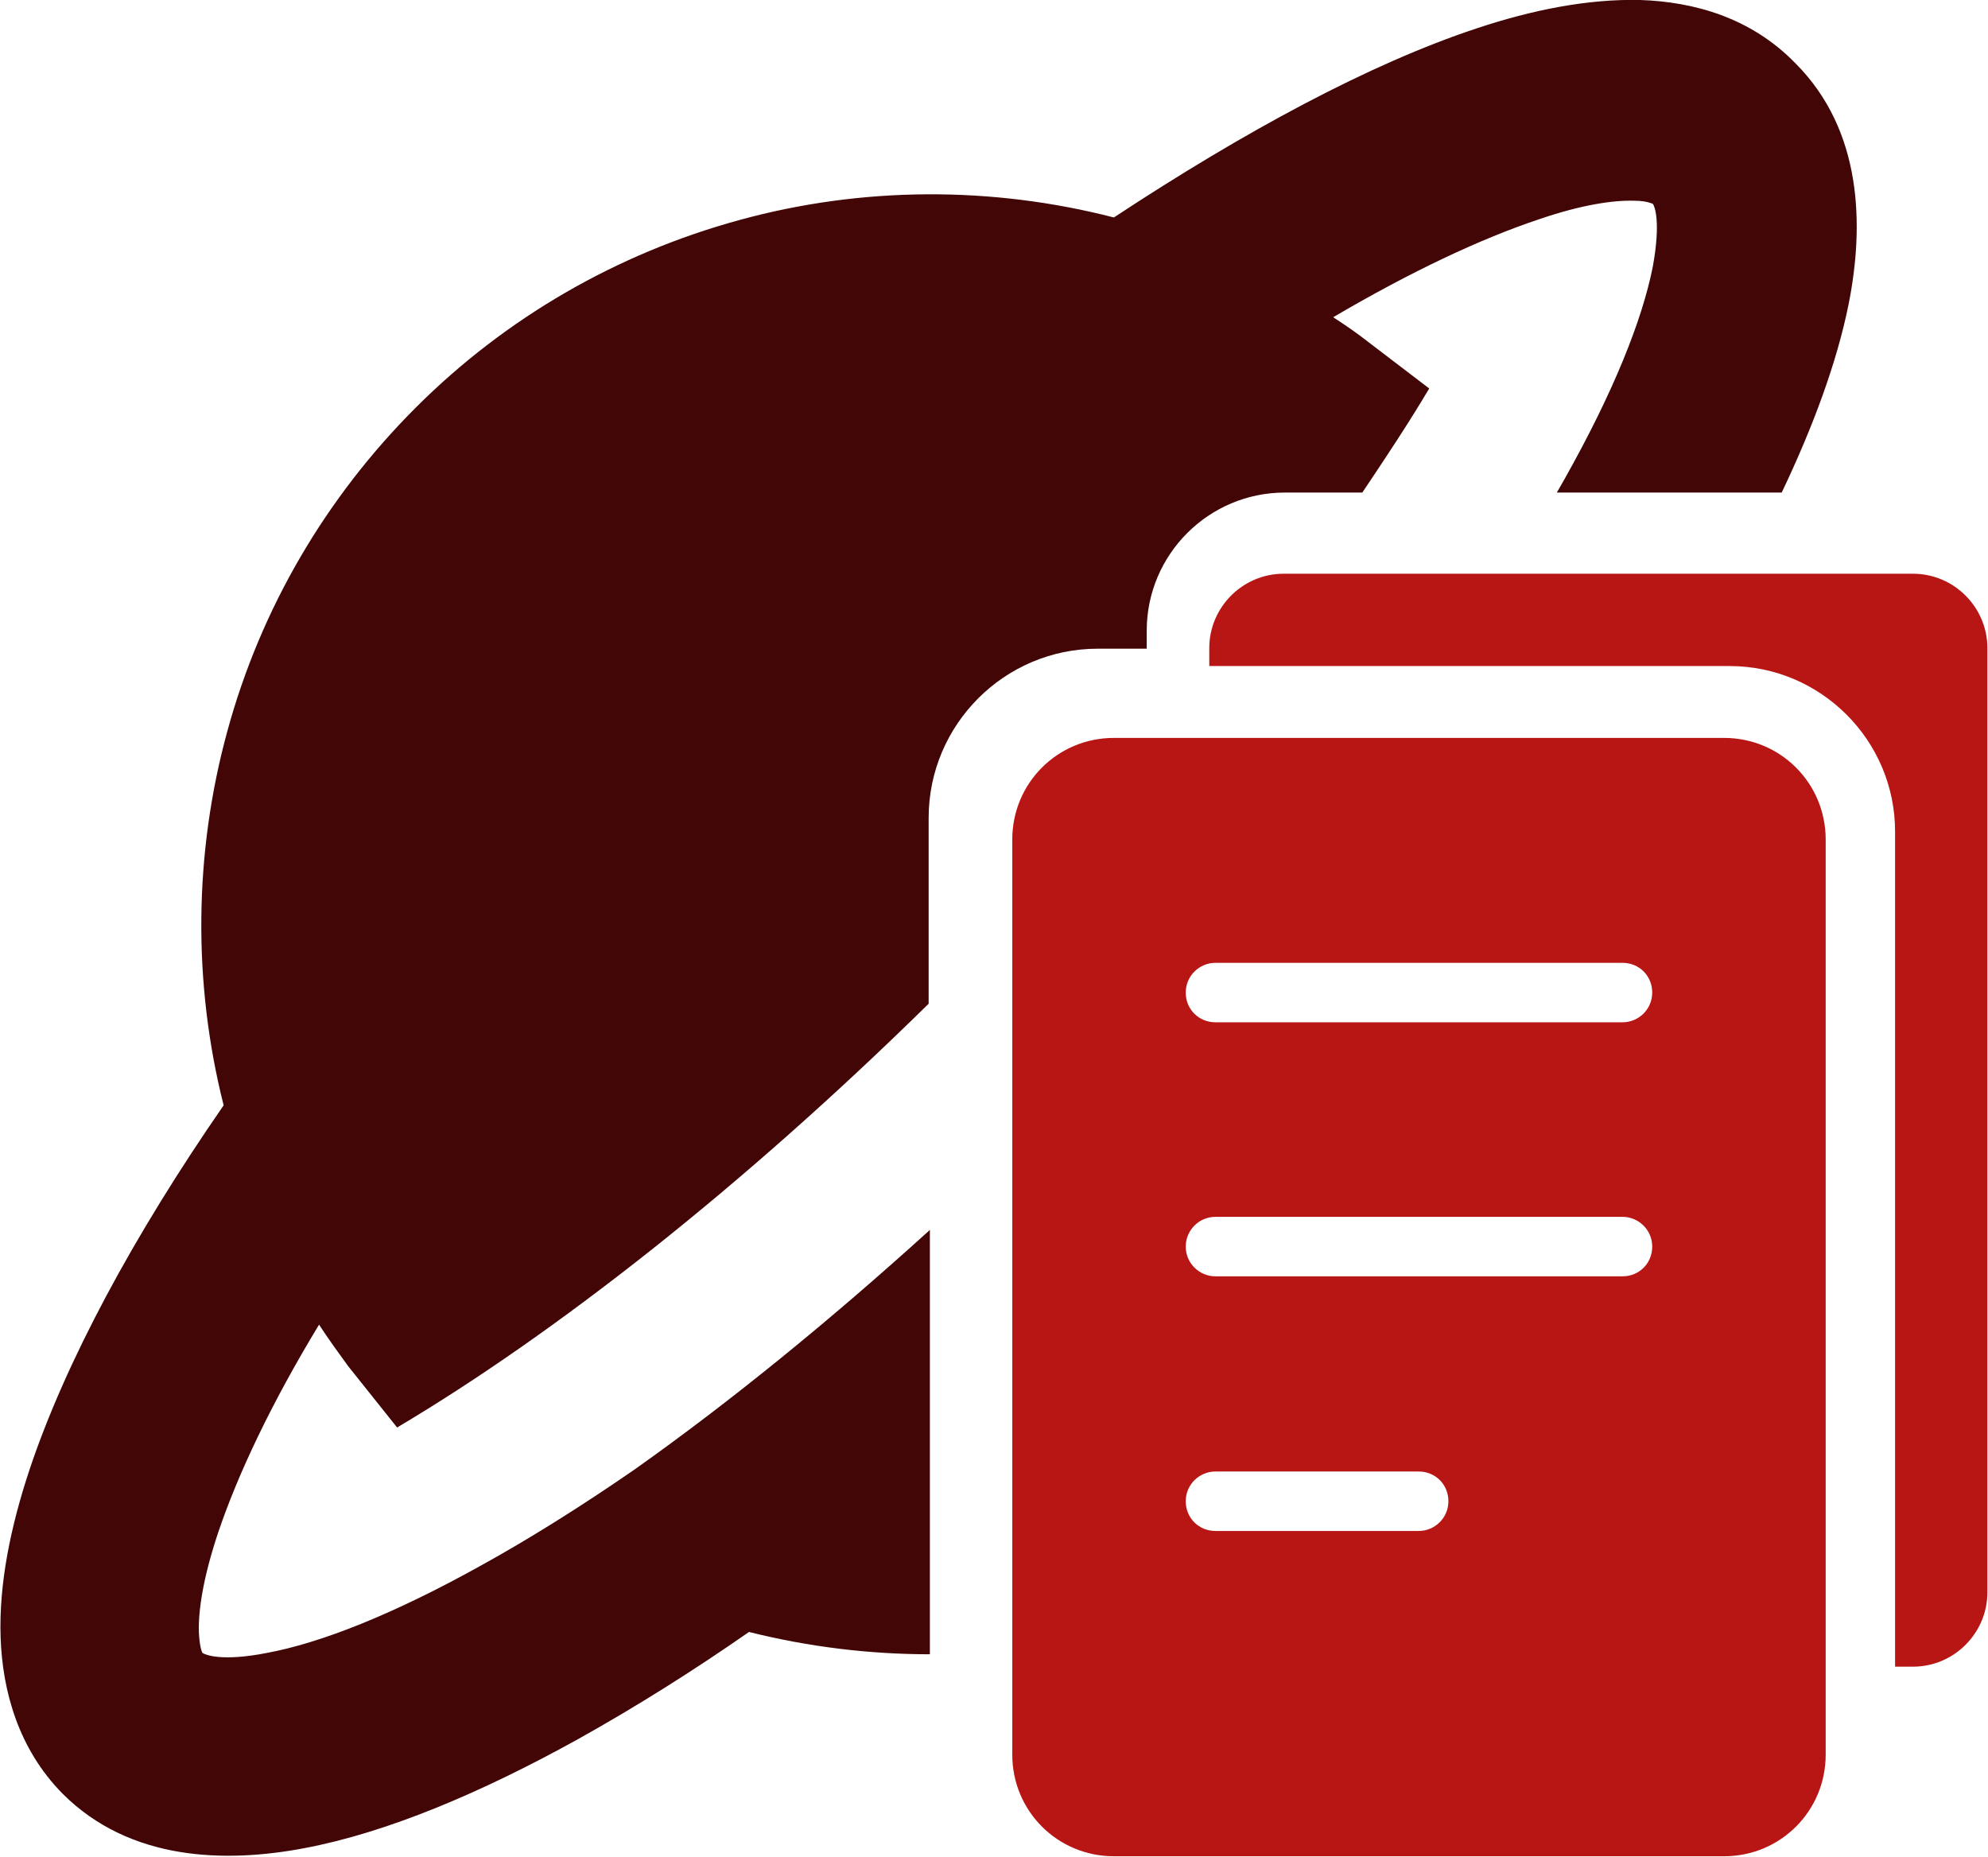 <svg xmlns="http://www.w3.org/2000/svg" id="Layer_2" data-name="Layer 2" viewBox="0 0 32.09 29.97"><defs><style>      .cls-1 {        fill: #b81515;      }      .cls-1, .cls-2 {        fill-rule: evenodd;        stroke-width: 0px;      }      .cls-2 {        fill: #420606;      }    </style></defs><g id="Layer_1-2" data-name="Layer 1"><g><path class="cls-2" d="m15,19.86c-1.61,1.46-3.22,2.77-4.76,3.86-.87.6-1.7,1.12-2.48,1.55-1.42.79-2.59,1.25-3.46,1.41-.72.14-.98.03-1.03,0-.02-.03-.05-.13-.06-.34-.01-.35.07-.88.31-1.6.32-.95.86-2.09,1.63-3.36.15.23.31.45.47.67l.79.99c2.56-1.52,5.58-3.89,8.58-6.84v-3c0-1.5,1.22-2.73,2.73-2.73h.79v-.29c0-1.23,1-2.23,2.23-2.23h1.25c.39-.58.76-1.14,1.08-1.68l-.97-.74h0c-.19-.15-.38-.28-.58-.41h0c1.26-.74,2.39-1.27,3.32-1.58.7-.24,1.21-.31,1.54-.3.1,0,.2.01.3.05.03.04.13.29,0,1.01-.17.86-.63,2.02-1.43,3.44-.04.07-.08.14-.12.21h3.63c.51-1.07.89-2.1,1.08-3.04.25-1.26.23-2.8-.86-3.89C28.26.28,27.34.03,26.48,0c-.85-.02-1.75.16-2.65.46-1.72.57-3.74,1.66-5.85,3.05-1.98-.51-4.07-.5-6.04.04-1.98.54-3.78,1.58-5.23,3.03-1.45,1.45-2.5,3.24-3.04,5.22-.54,1.97-.56,4.06-.06,6.04-1.46,2.11-2.55,4.14-3.13,5.87-.31.93-.5,1.86-.47,2.72.03.87.29,1.8,1,2.52,1.09,1.09,2.63,1.12,3.9.88,1.33-.25,2.85-.89,4.42-1.76.95-.53,1.87-1.11,2.76-1.73.96.24,1.94.36,2.92.36v-6.85Z"></path><path class="cls-1" d="m17.98,11.91h9.85c.91,0,1.64.73,1.64,1.64v14.77c0,.91-.73,1.64-1.64,1.64h-9.85c-.91,0-1.64-.73-1.64-1.64v-14.77c0-.91.73-1.64,1.64-1.64Zm1.64,3.63c-.26,0-.48.21-.48.48s.21.48.48.48h6.57c.26,0,.48-.21.48-.48s-.21-.48-.48-.48h-6.57Zm-.48,4.58c0-.26.21-.48.48-.48h6.57c.26,0,.48.21.48.48s-.21.48-.48.48h-6.57c-.26,0-.48-.21-.48-.48Zm.48,3.63c-.26,0-.48.21-.48.48s.21.48.48.48h3.28c.26,0,.48-.21.48-.48s-.21-.48-.48-.48h-3.28Z"></path><path class="cls-1" d="m30.88,9.26h-10.16c-.66,0-1.2.54-1.2,1.2v.29h8.4c1.47,0,2.67,1.2,2.67,2.67v13.48h.29c.66,0,1.2-.54,1.2-1.2v-15.24c0-.66-.54-1.2-1.2-1.2Z"></path></g></g></svg>